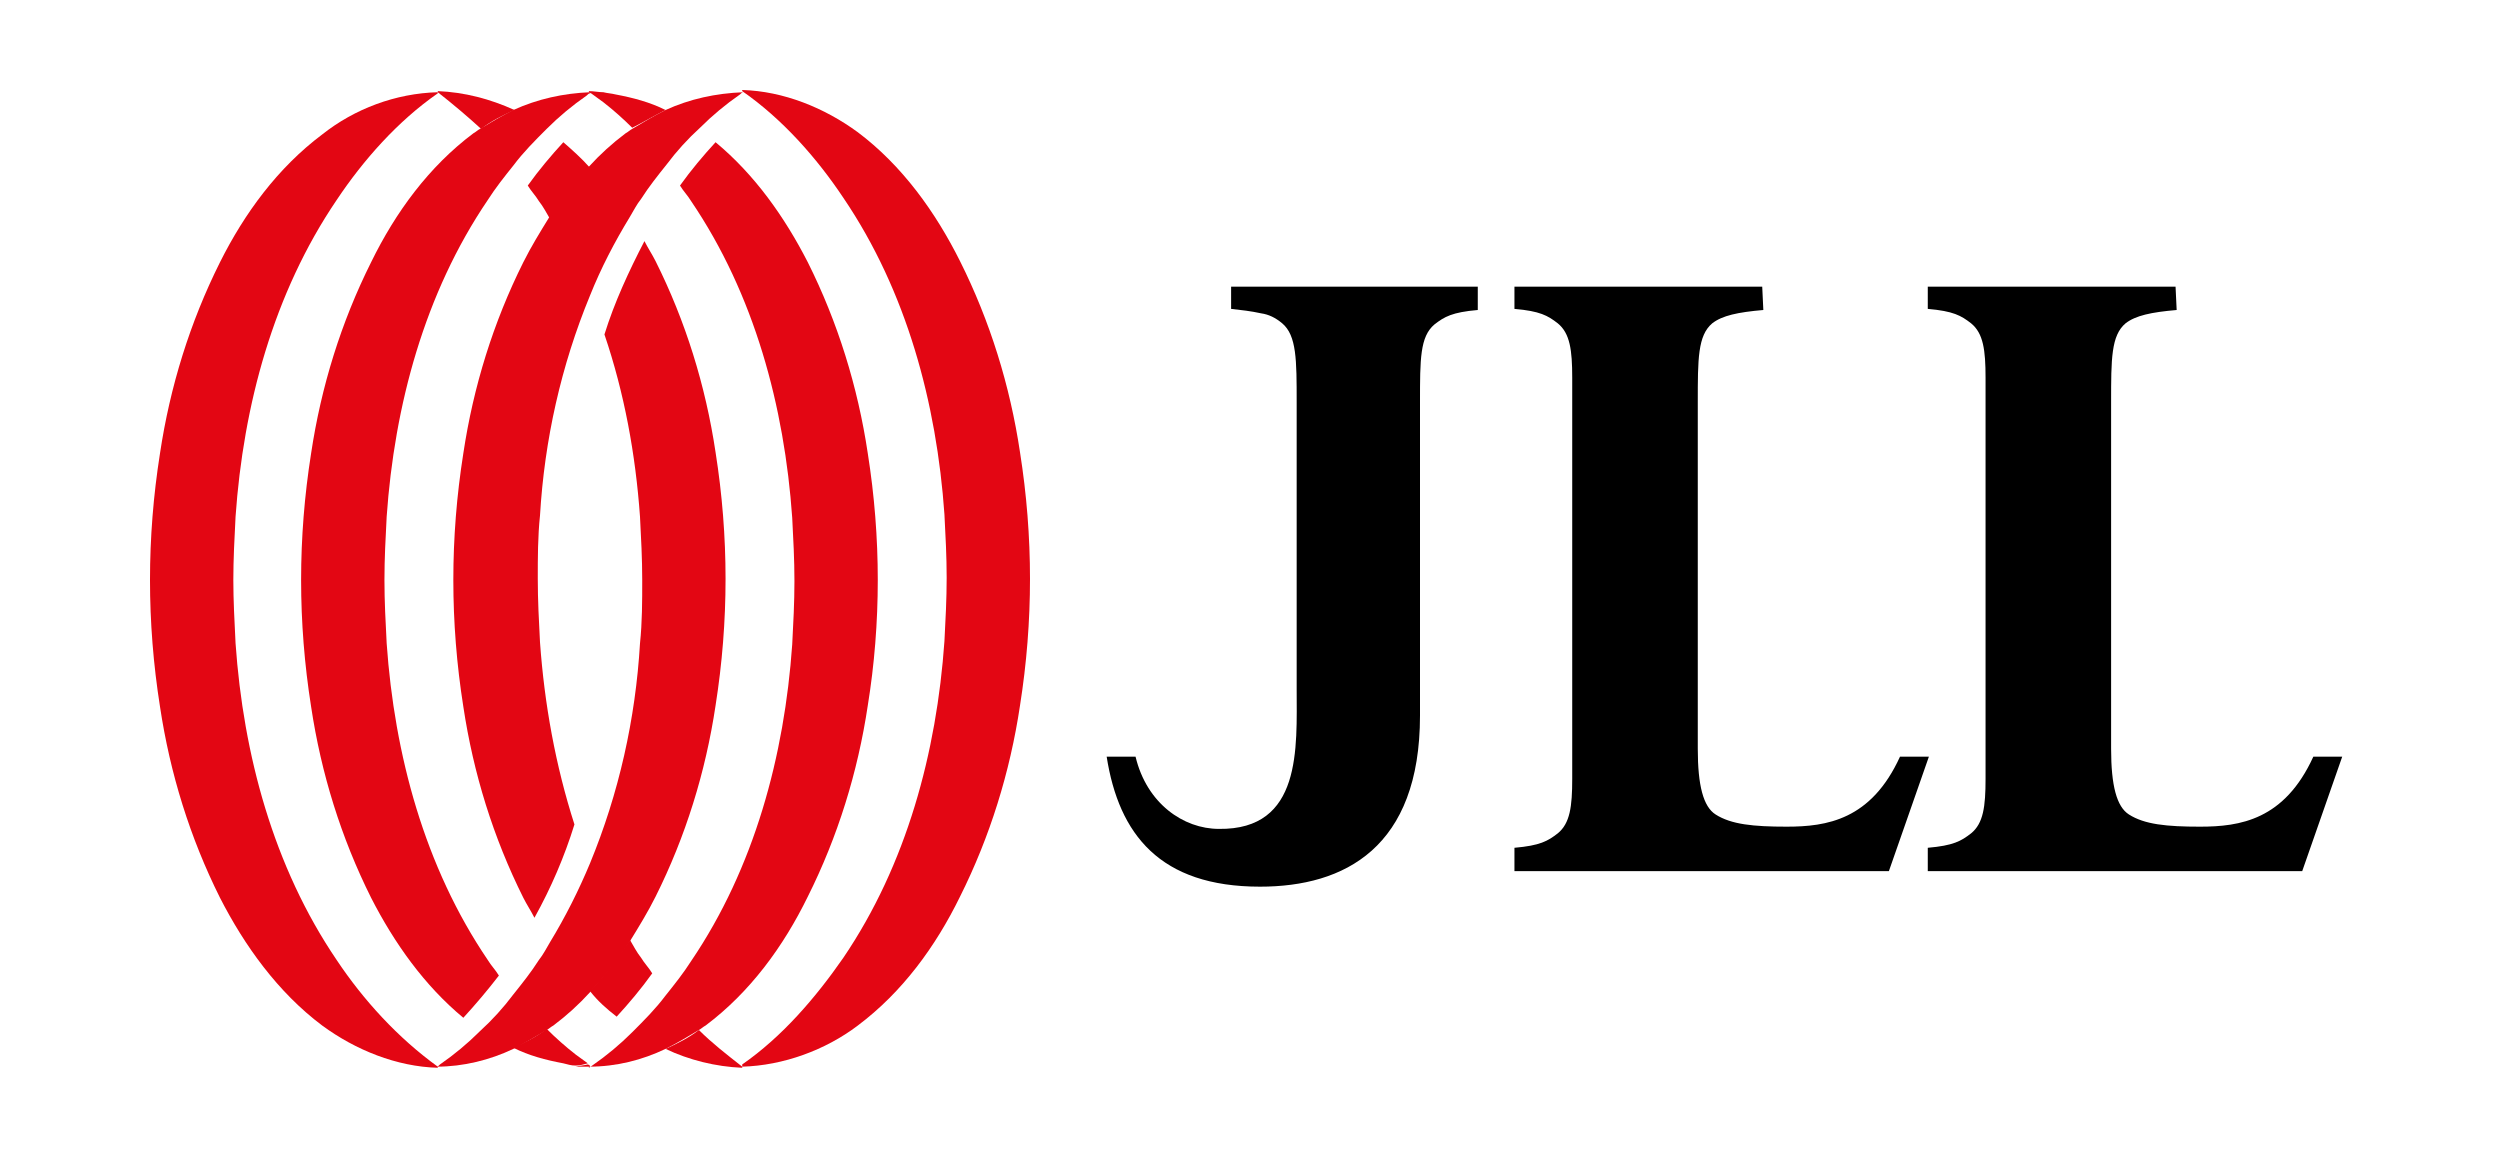 <?xml version="1.0" encoding="utf-8"?>
<!-- Generator: Adobe Illustrator 24.2.1, SVG Export Plug-In . SVG Version: 6.00 Build 0)  -->
<svg version="1.1"
	 id="Layer_1" xmlns:cc="http://creativecommons.org/ns#" xmlns:dc="http://purl.org/dc/elements/1.1/" xmlns:inkscape="http://www.inkscape.org/namespaces/inkscape" xmlns:rdf="http://www.w3.org/1999/02/22-rdf-syntax-ns#" xmlns:sodipodi="http://sodipodi.sourceforge.net/DTD/sodipodi-0.dtd" xmlns:svg="http://www.w3.org/2000/svg"
	 xmlns="http://www.w3.org/2000/svg" xmlns:xlink="http://www.w3.org/1999/xlink" x="0px" y="0px" viewBox="0 0 225 105"
	 style="enable-background:new 0 0 225 105;" xml:space="preserve">
<style type="text/css">
	.st0{fill:#E30613;}
</style>
<sodipodi:namedview  bordercolor="#666666" borderopacity="1" gridtolerance="10" guidetolerance="10" id="namedview1848" inkscape:current-layer="Layer_1" inkscape:cx="16.369895" inkscape:cy="86" inkscape:pageopacity="0" inkscape:pageshadow="2" inkscape:window-height="687" inkscape:window-maximized="0" inkscape:window-width="1308" inkscape:window-x="1701" inkscape:window-y="195" inkscape:zoom="1.1301233" objecttolerance="10" pagecolor="#ffffff" showgrid="false">
	</sodipodi:namedview>
<sodipodi:namedview  bordercolor="#666666" borderopacity="1" gridtolerance="10" guidetolerance="10" id="namedview1848" inkscape:current-layer="Layer_1" inkscape:cx="16.369895" inkscape:cy="86" inkscape:pageopacity="0" inkscape:pageshadow="2" inkscape:window-height="687" inkscape:window-maximized="0" inkscape:window-width="1308" inkscape:window-x="1701" inkscape:window-y="195" inkscape:zoom="1.1301233" objecttolerance="10" pagecolor="#ffffff" showgrid="false">
	</sodipodi:namedview>
<path d="M133.1,25.8h-22.3v2c0.9,0.1,1.8,0.2,2.7,0.4c0.7,0.1,1.3,0.4,1.9,0.9c1.3,1.1,1.3,3.3,1.3,7.1V62c0,5.3,0.5,12.7-7,12.6
	c-3.2,0-6.5-2.3-7.5-6.5h-2.6c1.1,7,4.8,11.7,13.8,11.7h0c7.6,0,14.4-3.5,14.4-15.4V36.2c0-3.9,0-5.9,1.3-7c0.9-0.7,1.6-1.1,3.9-1.3
	V25.8z"/>
<path d="M158.6,25.8h-22.3v2c2.3,0.2,3,0.6,3.9,1.3c1.1,0.9,1.3,2.4,1.3,4.9c0,0.8,0,1.6,0,2.6v30.9c0,1,0,1.8,0,2.6
	c0,2.5-0.2,4-1.3,4.9c-0.9,0.7-1.6,1.1-3.9,1.3v2.1H170l3.6-10.3H171c-2.6,5.7-6.6,6.3-10.2,6.3c-3,0-5-0.2-6.4-1.1
	c-1.1-0.7-1.6-2.6-1.6-5.9V36.2c0-3.9,0-6,1.3-7.1c0.9-0.7,2.3-1,4.6-1.2L158.6,25.8L158.6,25.8z"/>
<path d="M195.8,25.8h-22.3v2c2.3,0.2,3,0.6,3.9,1.3c1.1,0.9,1.3,2.4,1.3,4.9c0,0.8,0,1.6,0,2.6v30.9c0,1,0,1.8,0,2.6
	c0,2.5-0.2,4-1.3,4.9c-0.9,0.7-1.6,1.1-3.9,1.3v2.1h33.7l3.6-10.3h-2.6c-2.6,5.7-6.6,6.3-10.2,6.3c-3,0-5-0.2-6.4-1.1
	c-1.1-0.7-1.6-2.6-1.6-5.9V36.2c0-3.9,0-6,1.3-7.1c0.9-0.7,2.3-1,4.6-1.2L195.8,25.8L195.8,25.8z"/>
<path class="st0" d="M46.2,94.4c1-0.5,2-1.1,3-1.7c0.2-0.1,0.4-0.3,0.6-0.4c1.2-0.9,2.3-1.9,3.3-3c1.3-1.4,2.5-2.9,3.6-4.6
	c0.8-1.3,1.6-2.6,2.3-4c2.7-5.4,4.5-11.2,5.4-17.2c0.6-3.8,0.9-7.6,0.9-11.4l0,0c0-3.8-0.3-7.6-0.9-11.4c-0.9-6-2.7-11.8-5.4-17.2
	c-0.3-0.6-0.7-1.2-1-1.8c-1.4,2.7-2.7,5.5-3.6,8.4c1.8,5.3,2.8,10.8,3.2,16.4c0.1,1.9,0.2,3.8,0.2,5.7l0,0c0,1.9,0,3.8-0.2,5.7
	c-0.4,6.8-1.9,13.5-4.5,19.8c-1,2.4-2.2,4.8-3.6,7.1c-0.3,0.5-0.6,1.1-1,1.6c-0.7,1.1-1.5,2.1-2.3,3.1c-0.9,1.2-1.9,2.3-3,3.3
	c-1.1,1.1-2.3,2.1-3.6,3c-0.1,0.1-0.2,0.2-0.3,0.2V96l0,0C41.7,96,44.1,95.4,46.2,94.4z"/>
<path class="st0" d="M59.9,94.4c1-0.5,2-1.1,3-1.7c0.2-0.1,0.4-0.3,0.6-0.4c4-3,7-7.1,9.2-11.6c2.7-5.4,4.5-11.2,5.4-17.2
	C78.7,59.8,79,56,79,52.2l0,0c0-3.8-0.3-7.6-0.9-11.4c-0.9-6-2.7-11.8-5.4-17.2c-2.1-4.1-4.8-7.9-8.3-10.8c-1.1,1.2-2.2,2.5-3.2,3.9
	c0.3,0.5,0.7,0.9,1,1.4c5.7,8.4,8.4,18.5,9.1,28.5c0.1,1.9,0.2,3.8,0.2,5.7c0,1.9-0.1,3.8-0.2,5.7c-0.7,10-3.4,20.1-9.1,28.5
	c-0.7,1.1-1.5,2.1-2.3,3.1c-0.9,1.2-1.9,2.2-3,3.3c-1.1,1.1-2.3,2.1-3.6,3l-0.3,0.2V96l0,0C55.5,96,57.8,95.4,59.9,94.4z"/>
<path class="st0" d="M77.2,92.3c4-3,7-7.1,9.2-11.6c2.7-5.4,4.5-11.2,5.4-17.2c0.6-3.8,0.9-7.6,0.9-11.4l0,0c0-3.8-0.3-7.6-0.9-11.4
	c-0.9-6-2.7-11.8-5.4-17.2c-2.2-4.4-5.2-8.6-9.2-11.6c-3-2.2-6.7-3.7-10.4-3.8l0,0v0.1c3.6,2.5,6.7,6,9.1,9.6
	c5.7,8.4,8.4,18.5,9.1,28.5c0.1,1.9,0.2,3.8,0.2,5.7c0,1.9-0.1,3.8-0.2,5.7c-0.7,10-3.4,20.1-9.1,28.5c-2.5,3.6-5.5,7.1-9.1,9.6V96
	l0,0C70.5,95.9,74.3,94.5,77.2,92.3z"/>
<path class="st0" d="M59.9,9.9c-1,0.5-2,1.1-3,1.7c-0.2,0.1-0.4,0.3-0.6,0.4c-1.2,0.9-2.3,1.9-3.3,3c-1.3,1.4-2.5,3-3.6,4.6
	c-0.8,1.3-1.6,2.6-2.3,4c-2.7,5.4-4.5,11.2-5.4,17.2c-0.6,3.8-0.9,7.6-0.9,11.4l0,0c0,3.8,0.3,7.6,0.9,11.4c0.9,6,2.7,11.8,5.4,17.2
	c0.3,0.6,0.7,1.2,1,1.8c1.5-2.7,2.7-5.5,3.6-8.4C50,68.9,49,63.4,48.6,57.8c-0.1-1.9-0.2-3.8-0.2-5.7l0,0c0-1.9,0-3.8,0.2-5.7
	c0.4-6.8,1.9-13.5,4.5-19.8c1-2.5,2.2-4.8,3.6-7.1c0.3-0.5,0.6-1.1,1-1.6c0.7-1.1,1.5-2.1,2.3-3.1c0.9-1.2,1.9-2.3,3-3.3
	c1.1-1.1,2.3-2.1,3.6-3c0.1-0.1,0.2-0.2,0.3-0.2V8.3l0,0C64.4,8.4,62.1,8.9,59.9,9.9z"/>
<path class="st0" d="M46.2,9.9c-1,0.5-2,1.1-3,1.7c-0.2,0.1-0.4,0.3-0.6,0.4c-4,3-7,7.1-9.2,11.6c-2.7,5.4-4.5,11.2-5.4,17.2
	c-0.6,3.8-0.9,7.6-0.9,11.4l0,0c0,3.8,0.3,7.6,0.9,11.4c0.9,6,2.7,11.8,5.4,17.2c2.1,4.1,4.8,7.9,8.3,10.8c1.1-1.2,2.2-2.5,3.2-3.8
	c-0.3-0.5-0.7-0.9-1-1.4c-5.7-8.4-8.4-18.5-9.1-28.5c-0.1-1.9-0.2-3.8-0.2-5.7c0-1.9,0.1-3.8,0.2-5.7c0.7-10,3.4-20.1,9.1-28.5
	c0.7-1.1,1.5-2.1,2.3-3.1c0.9-1.2,1.9-2.2,3-3.3c1.1-1.1,2.3-2.1,3.6-3c0.1-0.1,0.2-0.2,0.3-0.2V8.3l0,0C50.7,8.4,48.4,8.9,46.2,9.9
	z"/>
<path class="st0" d="M29,12.1c-4,3-7,7.1-9.2,11.5c-2.7,5.4-4.5,11.2-5.4,17.2c-0.6,3.8-0.9,7.6-0.9,11.4l0,0
	c0,3.8,0.3,7.6,0.9,11.4c0.9,6,2.7,11.8,5.4,17.2C22,85.1,25,89.3,29,92.3c3,2.2,6.7,3.7,10.4,3.8l0,0v-0.1c-3.6-2.6-6.7-6-9.1-9.6
	c-5.7-8.4-8.4-18.5-9.1-28.5C21.1,55.9,21,54,21,52.2s0.1-3.8,0.2-5.7c0.7-10,3.4-20.1,9.1-28.5c2.4-3.6,5.5-7.1,9.1-9.6V8.3l0,0
	C35.6,8.4,31.9,9.8,29,12.1z"/>
<path class="st0" d="M55.5,91.5c1.1-1.2,2.2-2.5,3.2-3.9c-0.3-0.5-0.7-0.9-1-1.4c-0.4-0.5-0.7-1.1-1-1.6c-1.1,1.6-2.3,3.2-3.6,4.6
	C53.8,90.1,54.6,90.8,55.5,91.5"/>
<path class="st0" d="M62.9,92.7c-0.9,0.7-1.9,1.2-3,1.7c2.1,1,4.5,1.6,6.9,1.7l0,0v-0.1C65.4,94.9,64.1,93.9,62.9,92.7"/>
<path class="st0" d="M51.8,95.9c0.4,0,0.7-0.1,1.1-0.2c-0.4-0.3-0.7-0.5-1.1-0.8c-0.9-0.7-1.8-1.5-2.6-2.3c-0.9,0.7-1.9,1.2-3,1.7
	c1.4,0.7,2.9,1.1,4.5,1.4C51.1,95.8,51.4,95.9,51.8,95.9 M53.1,96v-0.1c-0.1,0-0.1-0.1-0.2-0.1c-0.4,0.1-0.7,0.1-1.1,0.2
	C52.2,96,52.7,96,53.1,96z"/>
<path class="st0" d="M50.7,12.8c-1.1,1.2-2.2,2.5-3.2,3.9c0.3,0.5,0.7,0.9,1,1.4c0.4,0.5,0.7,1.1,1,1.6c1.1-1.6,2.3-3.2,3.6-4.6
	C52.3,14.2,51.5,13.5,50.7,12.8"/>
<path class="st0" d="M43.3,11.6c0.9-0.7,1.9-1.2,3-1.7c-2.2-1-4.5-1.6-6.9-1.7l0,0v0.1C40.8,9.4,42.1,10.5,43.3,11.6"/>
<path class="st0" d="M59.9,9.9c-1.4-0.7-2.9-1.1-4.5-1.4c-0.4-0.1-0.7-0.1-1.1-0.2l0,0c-0.4,0-0.9-0.1-1.3-0.1l0,0v0.1
	c0.1,0,0.1,0.1,0.2,0.1l0,0c0.4,0.3,0.7,0.5,1.1,0.8c0.9,0.7,1.8,1.5,2.6,2.3C57.9,11,58.9,10.4,59.9,9.9"/>
</svg>
